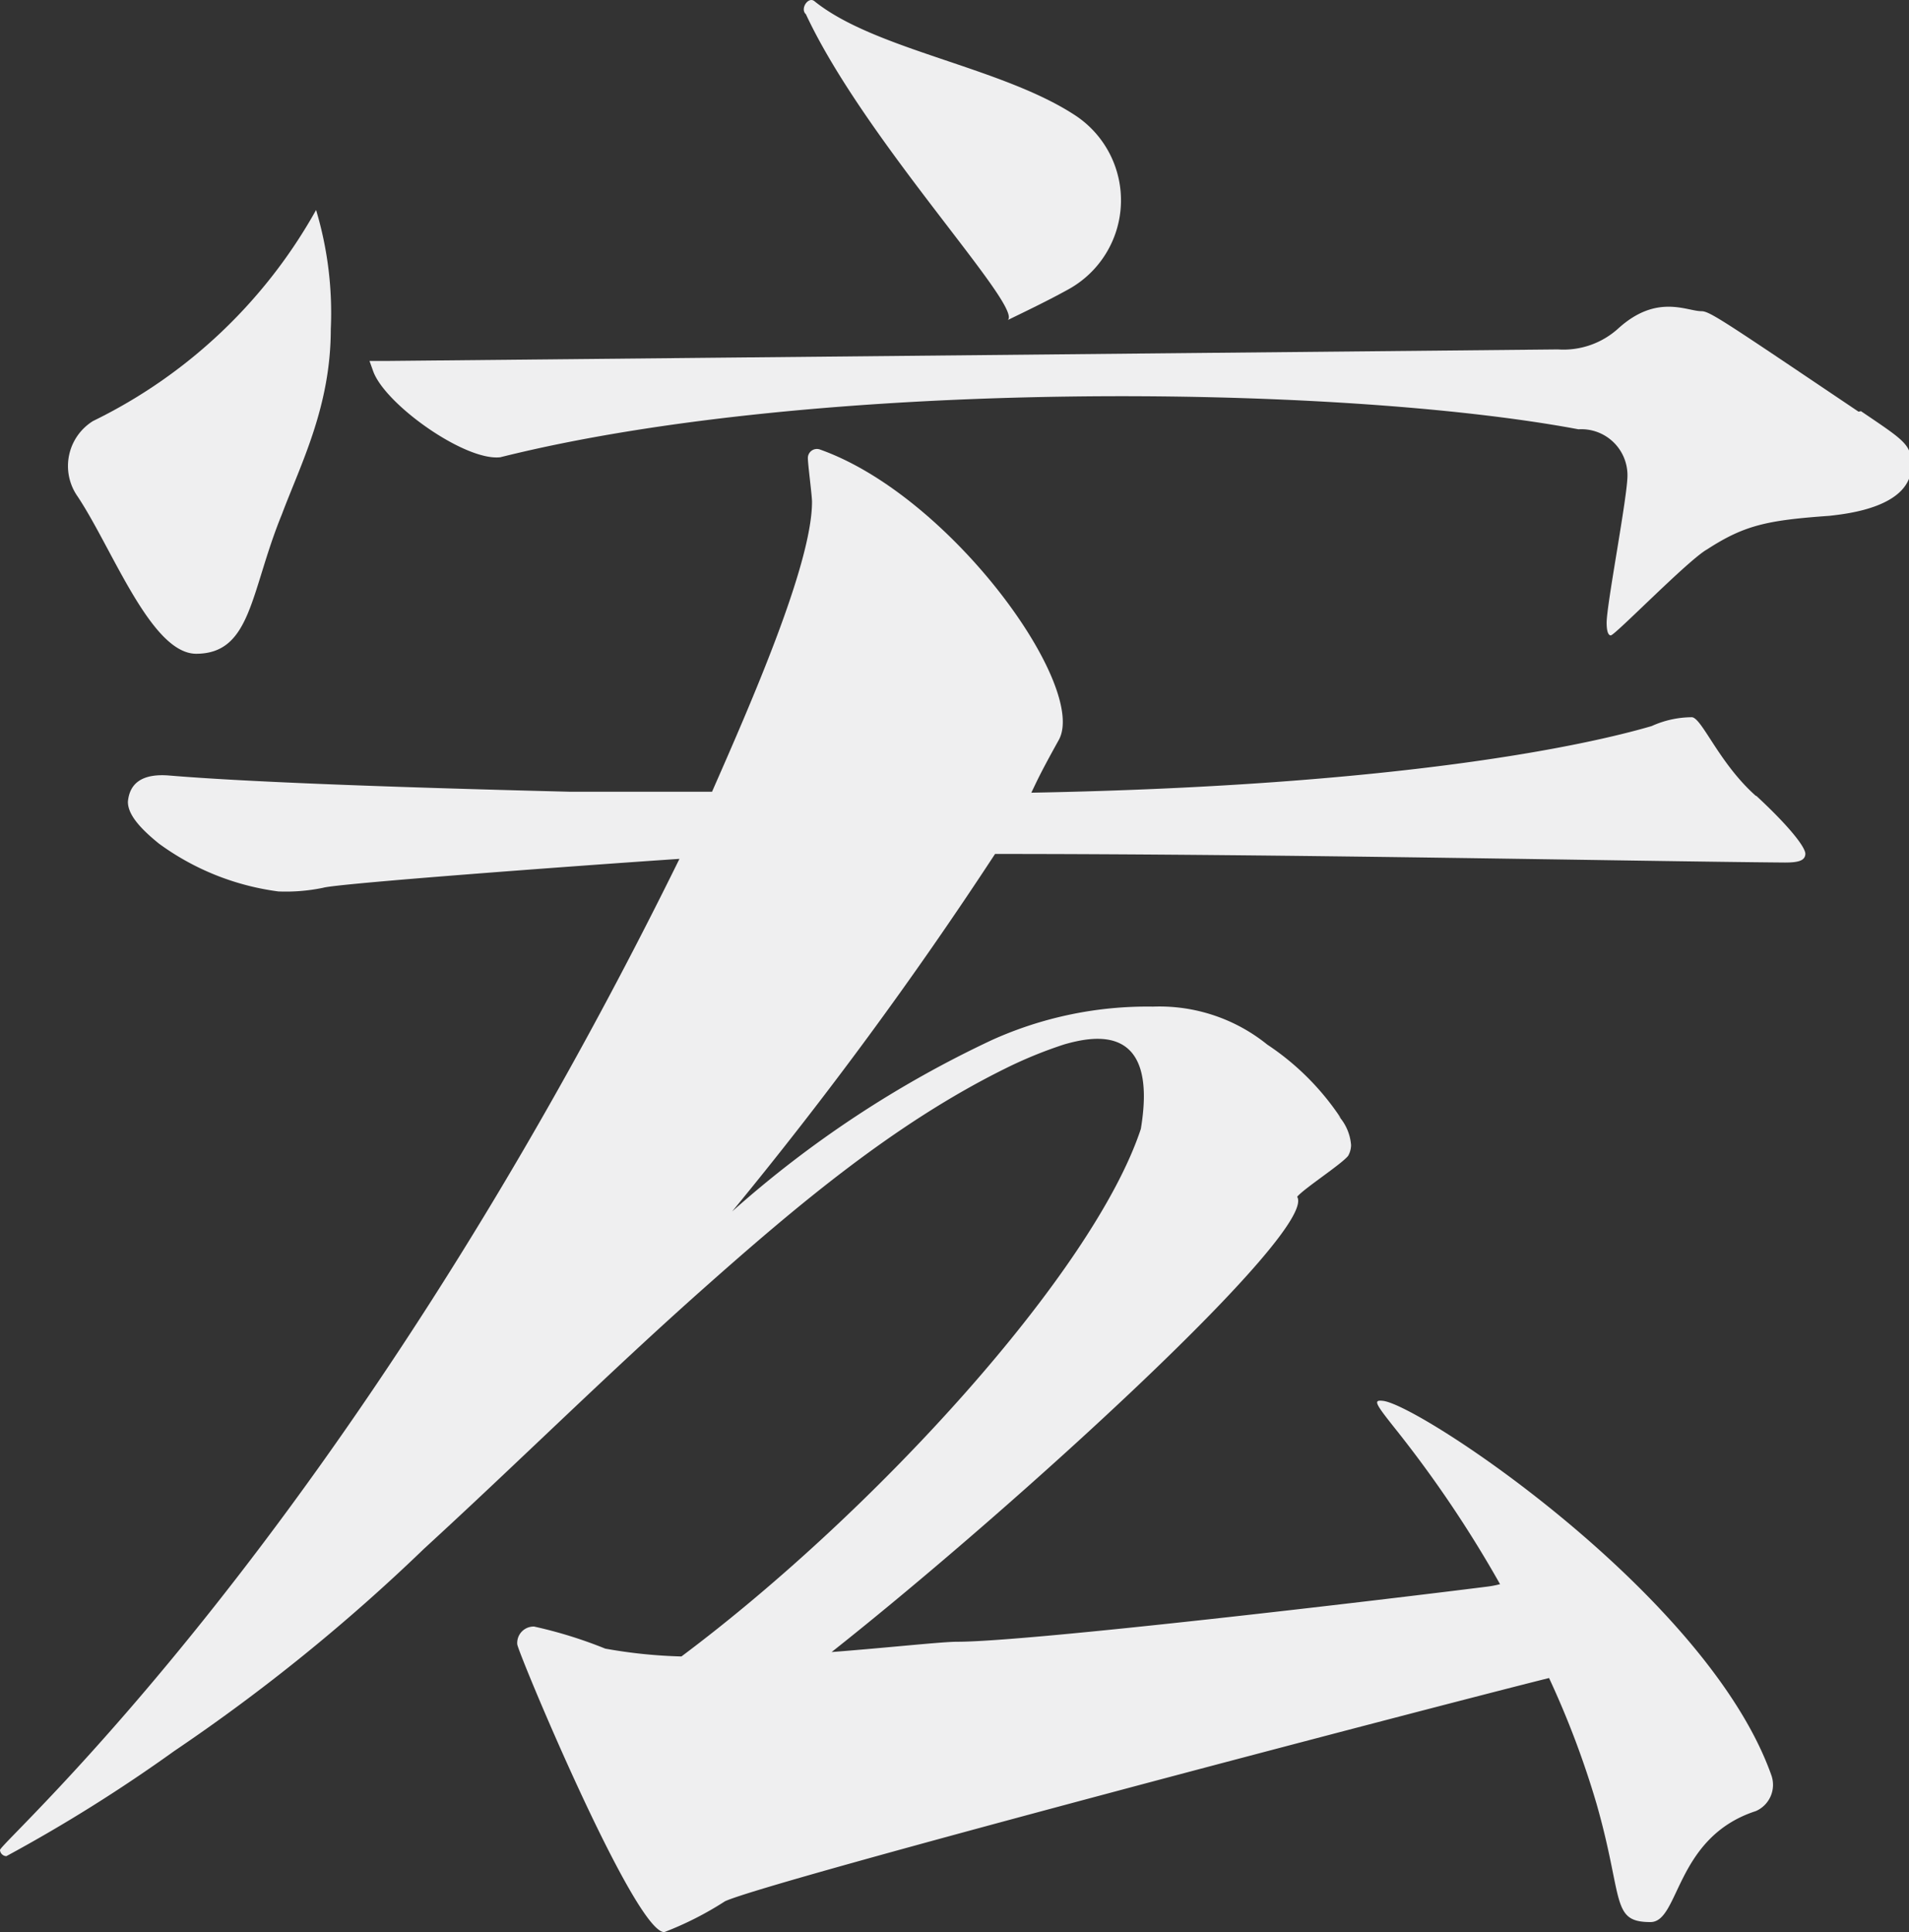 <svg xmlns="http://www.w3.org/2000/svg" viewBox="0 0 77.91 78.85"><rect x="0" y="0" width="77.91" height="78.85" fill="#333333" stroke="none"/><defs><style>.cls-1{fill:#efeff0;}</style></defs><g id="圖層_2" data-name="圖層 2"><g id="圖層_1-2" data-name="圖層 1"><path class="cls-1" d="M8,26.68c2.27,0,2.21-2.52,3.5-5.68.79-2.1,2-4.42,2-7.57a14.63,14.63,0,0,0-.6-4.86,20.9,20.9,0,0,1-9.1,8.61,2.16,2.16,0,0,0-.64,3.07c1.43,2.14,3,6.43,4.85,6.43"/><path class="cls-1" d="M75.85,16.8c-5.47-3.68-6.07-4.1-6.41-4.1-.6,0-1.82-.72-3.39.7a3.33,3.33,0,0,1-2.47.86l-47.75.47h-.75l.15.42c.49,1.36,3.76,3.68,5.19,3.51,12.87-3.22,34.08-3,44-1.14a1.88,1.88,0,0,1,2,1.89c0,.86-.85,5.26-.85,6,0,.09,0,.52.17.52s3.16-3.08,3.93-3.51c1.54-1,2.48-1.19,5-1.37.68-.08,3.34-.34,3.34-2.05,0-.86-.26-1-2.06-2.22"/><path class="cls-1" d="M41.13,13.06c.72-.35,1.62-.78,2.47-1.25a4.15,4.15,0,0,0,.33-7.07c-3-2-8.21-2.69-10.69-4.69-.25-.21-.6.31-.35.53,2.41,5.17,8.87,11.93,8.24,12.48"/><path class="cls-1" d="M71.66,32.48c-1.5-1.33-2.2-3.18-2.61-3.21a4,4,0,0,0-1.64.36c-2.69.79-10.29,2.44-25.32,2.72.23-.47.32-.71,1.12-2.15,1.2-2.16-4.37-9.94-9.73-11.85a.37.37,0,0,0-.51.34c0,.25.17,1.53.17,1.79,0,2.55-2.52,8.28-4.08,11.83l-5.84,0q-12-.3-16.3-.66c-1.06-.09-1.63.27-1.7,1.07,0,.47.39,1,1.27,1.71a10.57,10.57,0,0,0,4.87,1.95,7.5,7.5,0,0,0,1.83-.15c.55-.17,10.09-.88,14.54-1.18C14.06,62.83,0,75.17,0,75.5a.27.27,0,0,0,.26.25,63.87,63.87,0,0,0,6.85-4.29,75.79,75.79,0,0,0,10.2-8.26c3.83-3.51,7.51-7.16,11.36-10.58s7.81-6.76,12.33-9a17.75,17.75,0,0,1,2.44-1c1.23-.35,3.84-.87,3.12,3.45C44.64,51.89,35.73,61.68,27.81,67.6a20.32,20.32,0,0,1-3.11-.32,18.22,18.22,0,0,0-2.9-.9.67.67,0,0,0-.69.72c0,.27,4.78,11.75,6,11.75a13.45,13.45,0,0,0,2.48-1.26c1.8-.83,28.9-7.93,33.63-9.11a36.66,36.66,0,0,1,1.94,5.14c1.11,3.89.57,4.82,2.2,4.82,1.19,0,1-3.46,4.3-4.53a1.17,1.17,0,0,0,.63-1.47C69.69,65.12,58,57.36,56.45,57.17c-.42-.05-.34.09.52,1.17a47.88,47.88,0,0,1,4.25,6.31,4,4,0,0,1-.52.1C56.34,65.3,42,67,39.07,67c-.64,0-2.8.24-5.13.42,7.46-5.9,19.85-17.2,19-18.58.28-.34,1.8-1.32,2.08-1.67a.91.91,0,0,0,.12-.44,2,2,0,0,0-.61-1.29l.19.19a10.66,10.66,0,0,0-3-3,7,7,0,0,0-4.66-1.55,15.42,15.42,0,0,0-6.57,1.36,44,44,0,0,0-10.61,7A166.73,166.73,0,0,0,40.61,34.85c12.1,0,26.09.3,32.24.35.53,0,.81-.07.83-.34s-.65-1.13-2-2.38"/></g></g></svg>